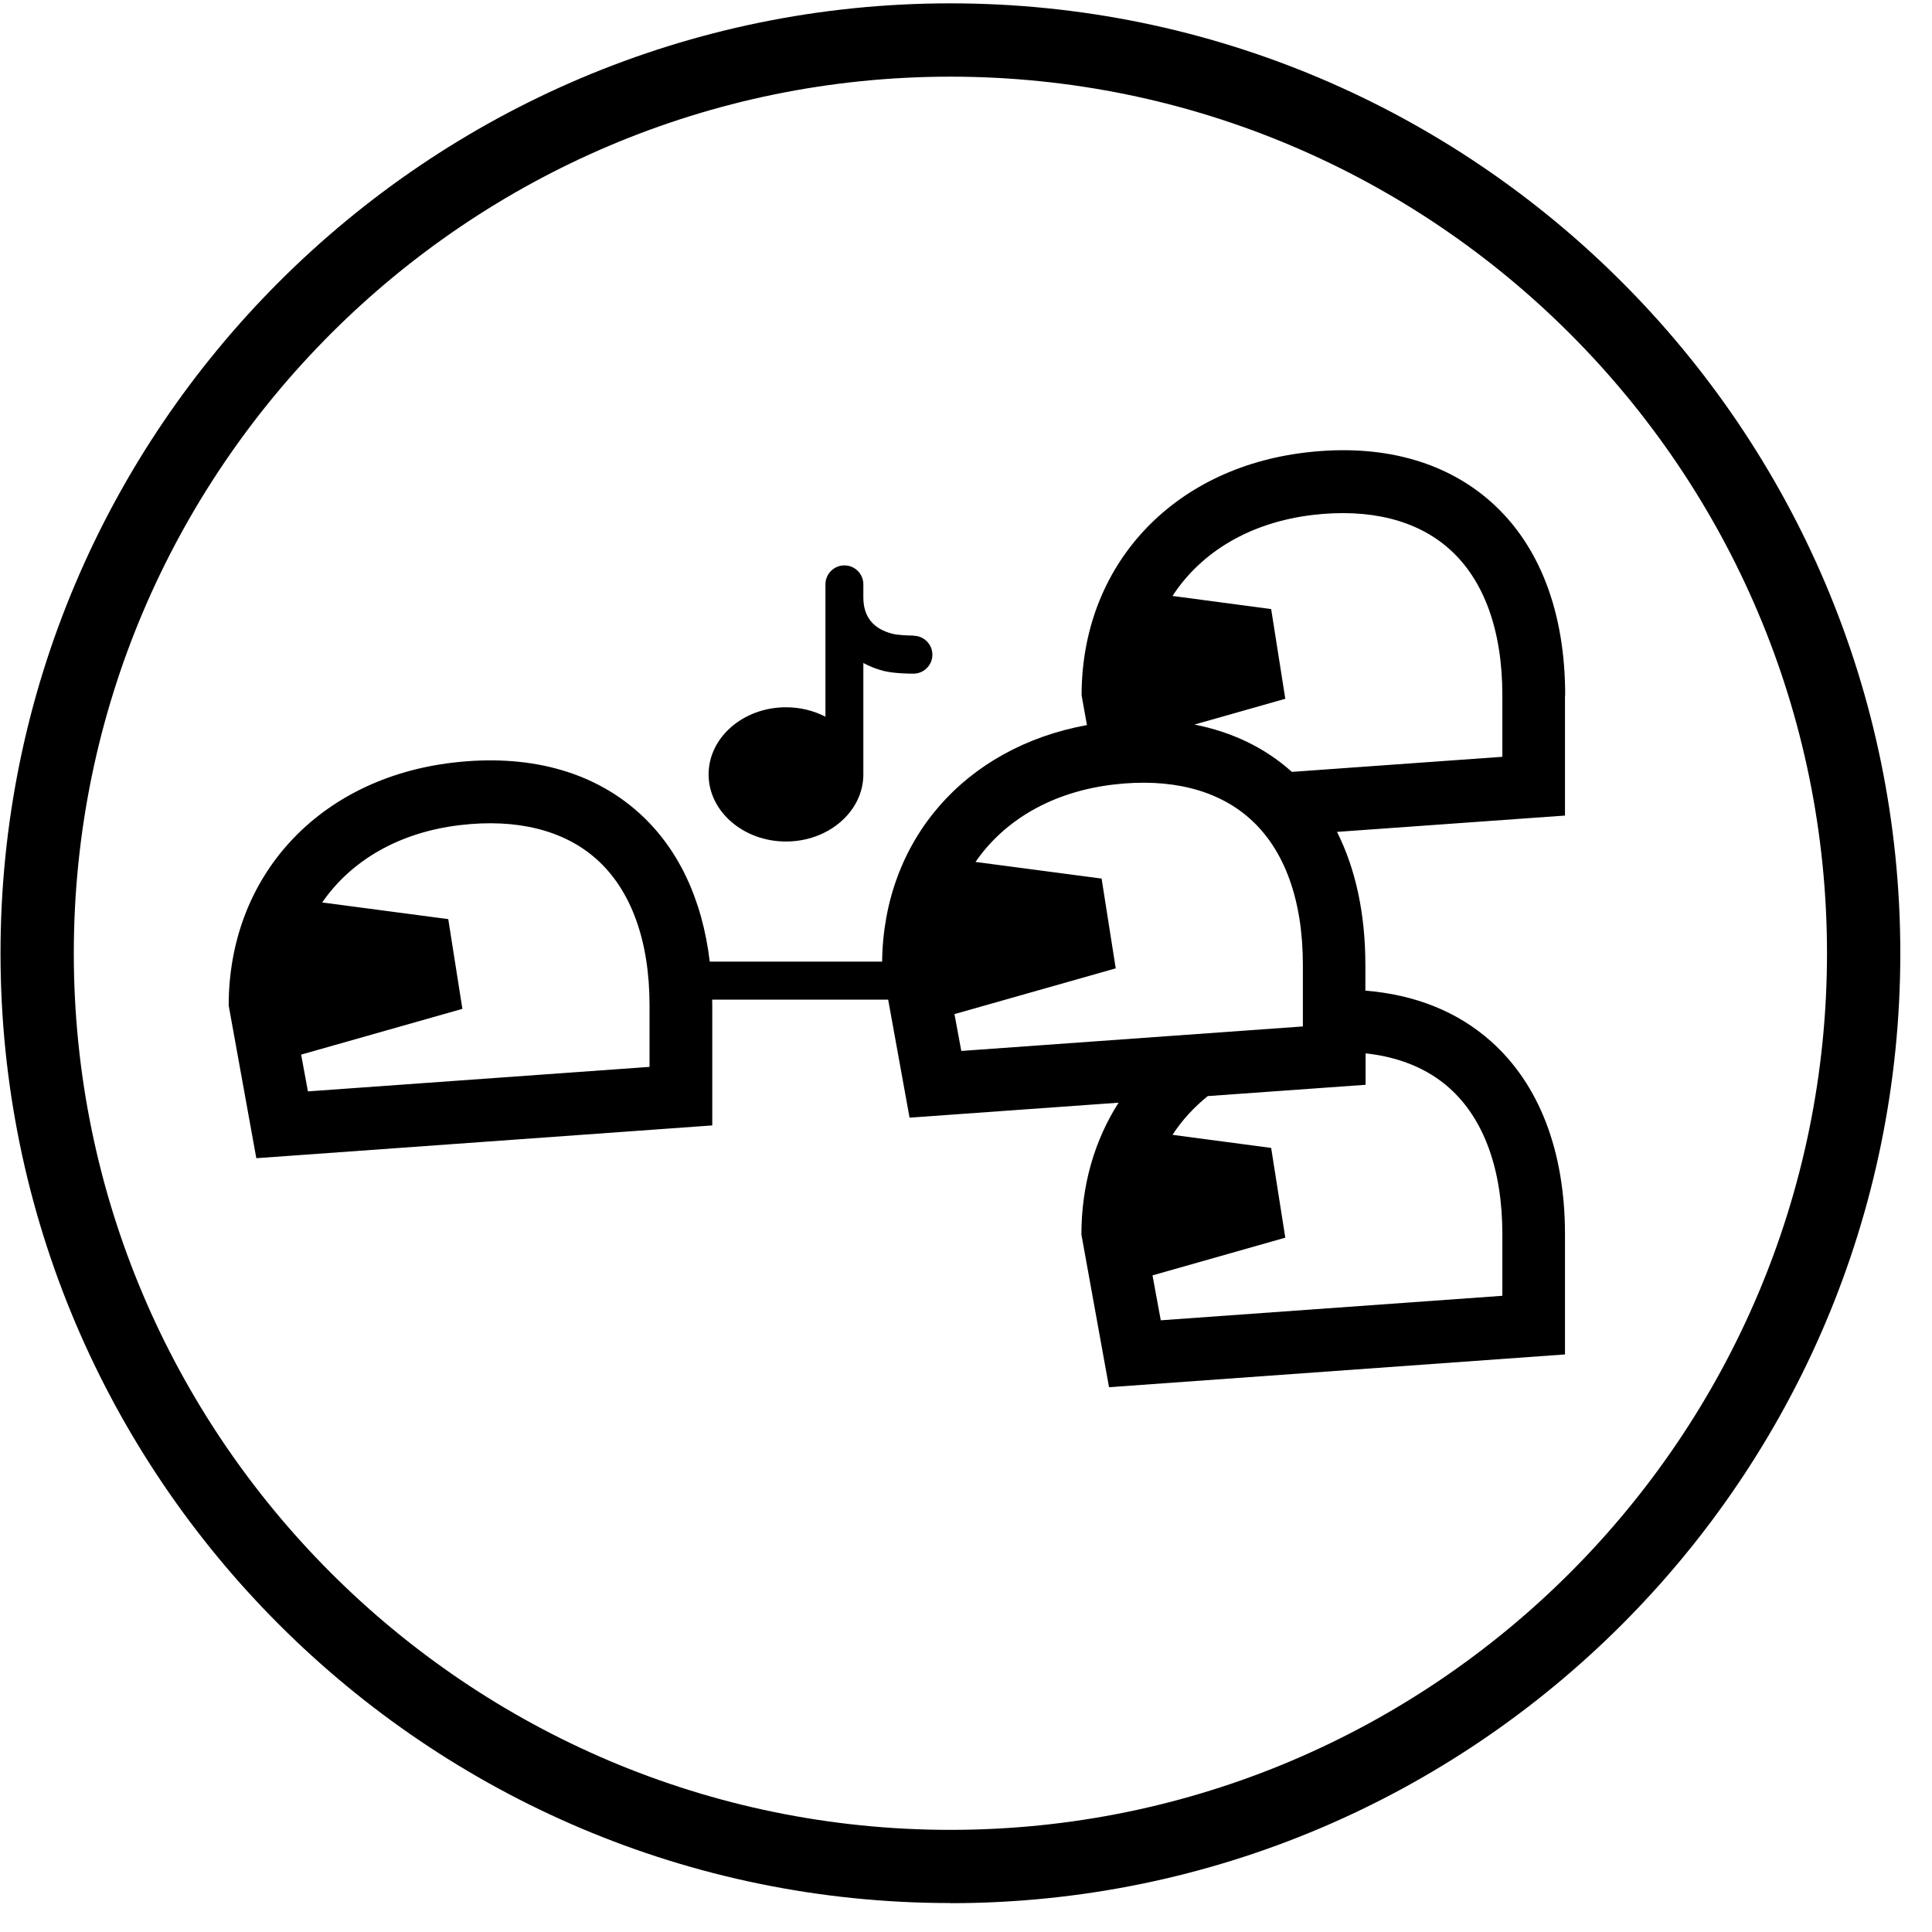 <svg width="60" height="60" viewBox="0 0 60 60" fill="none" xmlns="http://www.w3.org/2000/svg">
<path d="M29.516 59.101C13.248 59.101 0.016 45.868 0.016 29.601C0.016 13.334 13.252 0.104 29.516 0.104C45.779 0.104 59.016 13.337 59.016 29.605C59.016 45.872 45.783 59.105 29.516 59.105V59.101ZM29.516 2.381C14.504 2.381 2.292 14.593 2.292 29.605C2.292 44.616 14.504 56.828 29.516 56.828C44.527 56.828 56.739 44.616 56.739 29.605C56.739 14.593 44.527 2.381 29.516 2.381Z" fill="black"/>
<path d="M28.367 19.738C28.188 19.738 27.873 19.721 27.73 19.686C27.121 19.536 26.812 19.155 26.812 18.554V18.147C26.812 17.822 26.549 17.559 26.224 17.559C25.899 17.559 25.635 17.822 25.635 18.147V22.258C25.277 22.073 24.858 21.965 24.409 21.965C23.082 21.965 22.006 22.902 22.006 24.05C22.006 25.198 23.086 26.134 24.409 26.134C25.733 26.134 26.812 25.198 26.812 24.05V20.59C27.004 20.694 27.212 20.778 27.447 20.837C27.772 20.918 28.256 20.921 28.364 20.921H28.367C28.692 20.921 28.956 20.658 28.956 20.333C28.956 20.007 28.692 19.744 28.367 19.744V19.738Z" fill="black"/>
<path d="M48.608 21.594C48.608 19.006 47.812 16.927 46.306 15.588C44.865 14.309 42.875 13.776 40.546 14.053C36.387 14.544 33.59 17.575 33.59 21.594L33.756 22.518C29.961 23.21 27.44 26.089 27.395 29.864H22.042C21.808 27.907 21.05 26.316 19.817 25.22C18.377 23.939 16.386 23.409 14.058 23.685C9.898 24.176 7.102 27.207 7.102 31.227L7.96 35.969L22.12 34.951V31.227C22.12 31.165 22.12 31.107 22.117 31.045H27.583L28.247 34.71L34.738 34.245C33.997 35.406 33.584 36.798 33.584 38.339L34.442 43.081L48.602 42.063V38.339C48.602 35.751 47.805 33.673 46.299 32.336C45.262 31.412 43.935 30.889 42.403 30.765V29.972C42.403 28.381 42.101 26.986 41.522 25.835L48.602 25.328V21.604L48.608 21.594ZM20.172 33.133L9.563 33.894L9.352 32.752L14.36 31.331L13.921 28.544L10.006 28.027C10.907 26.72 12.396 25.848 14.289 25.624C16.048 25.416 17.512 25.78 18.523 26.68C19.599 27.64 20.172 29.211 20.172 31.227V33.136V33.133ZM29.853 32.635L29.642 31.494L34.65 30.073L34.211 27.285L30.296 26.768C31.197 25.461 32.686 24.589 34.579 24.365C36.338 24.157 37.802 24.521 38.813 25.422C39.893 26.381 40.462 27.952 40.462 29.968V31.877L29.853 32.638V32.635ZM42.41 33.689V32.713C43.447 32.824 44.332 33.185 45.008 33.786C46.085 34.746 46.657 36.317 46.657 38.333V40.242L36.049 41.003L35.792 39.608L39.916 38.437L39.477 35.65L36.413 35.243C36.709 34.788 37.08 34.385 37.509 34.04L42.41 33.689ZM46.657 23.503L40.124 23.971C40.124 23.971 40.114 23.962 40.107 23.959C39.275 23.217 38.254 22.729 37.093 22.502L39.916 21.701L39.477 18.915L36.413 18.508C37.304 17.139 38.826 16.222 40.774 15.991C42.533 15.786 43.997 16.147 45.008 17.048C46.088 18.007 46.657 19.578 46.657 21.594V23.503Z" fill="black"/>
</svg>
